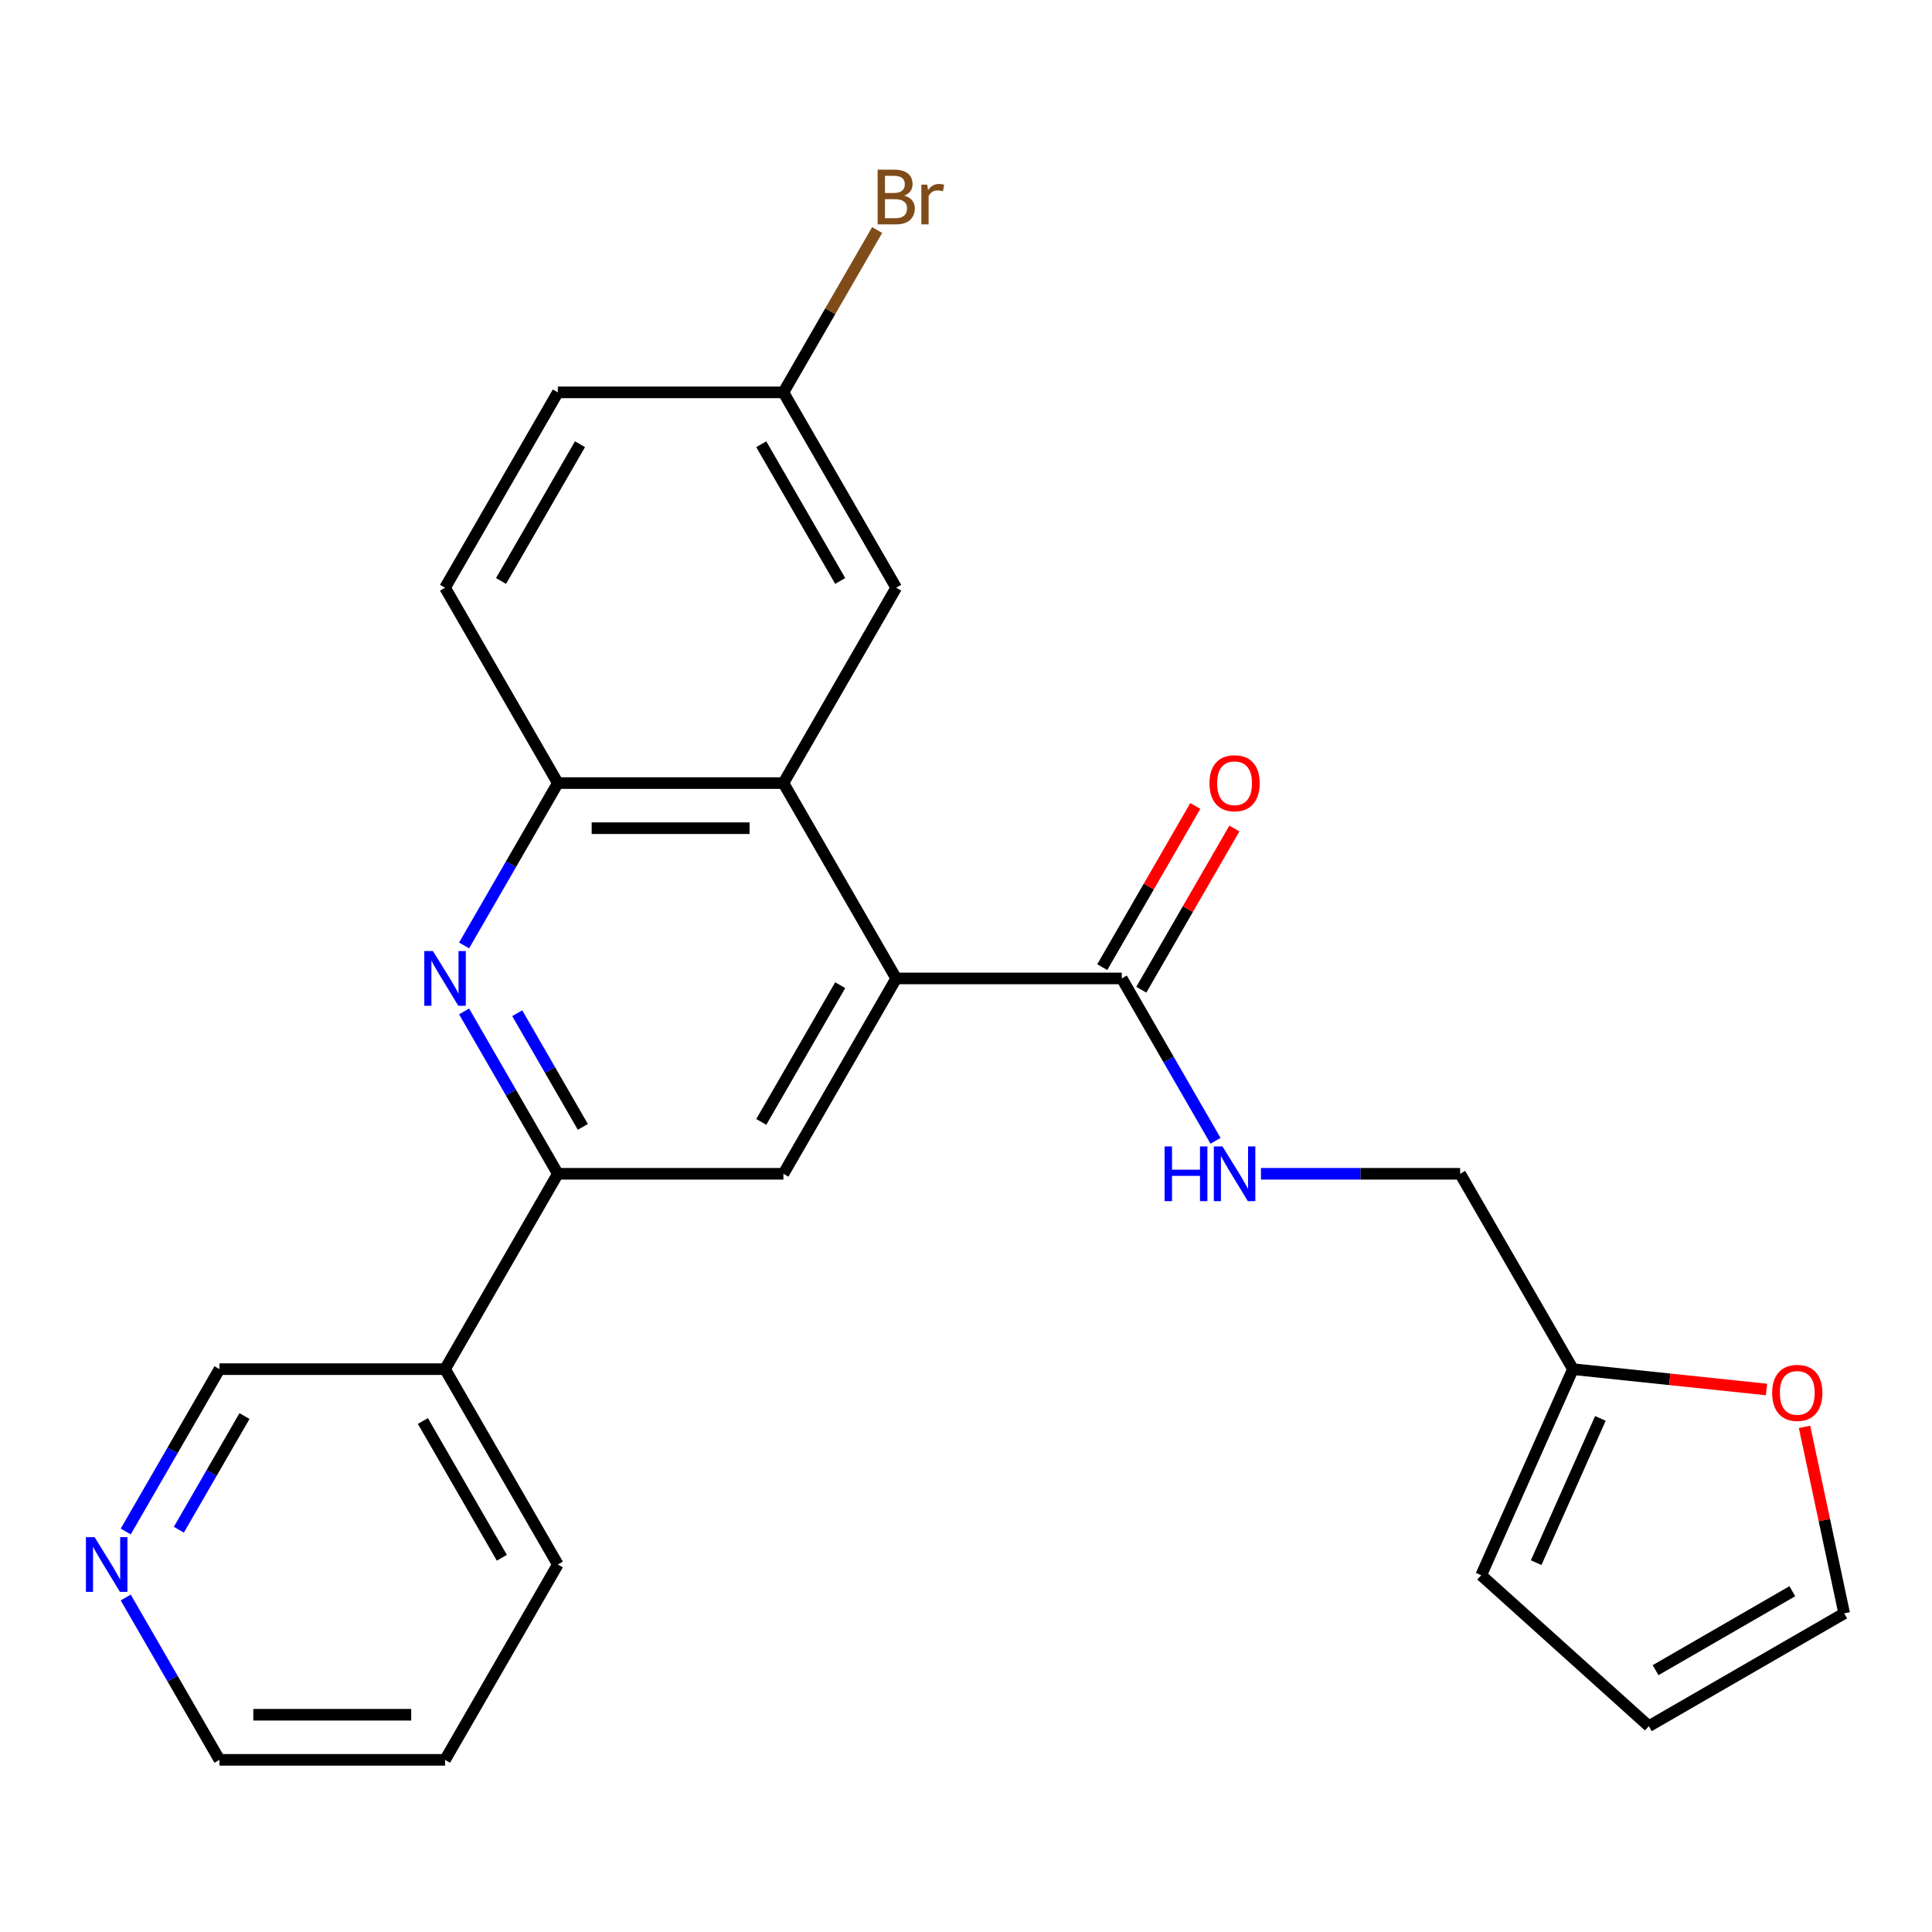 <?xml version='1.0' encoding='iso-8859-1'?>
<svg version='1.1' baseProfile='full'
              xmlns='http://www.w3.org/2000/svg'
                      xmlns:rdkit='http://www.rdkit.org/xml'
                      xmlns:xlink='http://www.w3.org/1999/xlink'
                  xml:space='preserve'
width='1000px' height='1000px' viewBox='0 0 1000 1000'>
<!-- END OF HEADER -->
<rect style='opacity:1.0;fill:#FFFFFF;stroke:none' width='1000' height='1000' x='0' y='0'> </rect>
<path class='bond-1' d='M 463.874,506.436 L 405.494,405.319' style='fill:none;fill-rule:evenodd;stroke:#000000;stroke-width:6px;stroke-linecap:butt;stroke-linejoin:miter;stroke-opacity:1' />
<path class='bond-3' d='M 463.874,506.436 L 405.494,607.552' style='fill:none;fill-rule:evenodd;stroke:#000000;stroke-width:6px;stroke-linecap:butt;stroke-linejoin:miter;stroke-opacity:1' />
<path class='bond-3' d='M 434.893,509.927 L 394.028,580.709' style='fill:none;fill-rule:evenodd;stroke:#000000;stroke-width:6px;stroke-linecap:butt;stroke-linejoin:miter;stroke-opacity:1' />
<path class='bond-4' d='M 463.874,506.436 L 580.633,506.436' style='fill:none;fill-rule:evenodd;stroke:#000000;stroke-width:6px;stroke-linecap:butt;stroke-linejoin:miter;stroke-opacity:1' />
<path class='bond-0' d='M 240.216,523.515 L 264.476,565.533' style='fill:none;fill-rule:evenodd;stroke:#0000FF;stroke-width:6px;stroke-linecap:butt;stroke-linejoin:miter;stroke-opacity:1' />
<path class='bond-0' d='M 264.476,565.533 L 288.735,607.552' style='fill:none;fill-rule:evenodd;stroke:#000000;stroke-width:6px;stroke-linecap:butt;stroke-linejoin:miter;stroke-opacity:1' />
<path class='bond-0' d='M 267.717,524.444 L 284.699,553.857' style='fill:none;fill-rule:evenodd;stroke:#0000FF;stroke-width:6px;stroke-linecap:butt;stroke-linejoin:miter;stroke-opacity:1' />
<path class='bond-0' d='M 284.699,553.857 L 301.68,583.27' style='fill:none;fill-rule:evenodd;stroke:#000000;stroke-width:6px;stroke-linecap:butt;stroke-linejoin:miter;stroke-opacity:1' />
<path class='bond-25' d='M 240.216,489.357 L 264.476,447.338' style='fill:none;fill-rule:evenodd;stroke:#0000FF;stroke-width:6px;stroke-linecap:butt;stroke-linejoin:miter;stroke-opacity:1' />
<path class='bond-25' d='M 264.476,447.338 L 288.735,405.319' style='fill:none;fill-rule:evenodd;stroke:#000000;stroke-width:6px;stroke-linecap:butt;stroke-linejoin:miter;stroke-opacity:1' />
<path class='bond-5' d='M 405.494,405.319 L 288.735,405.319' style='fill:none;fill-rule:evenodd;stroke:#000000;stroke-width:6px;stroke-linecap:butt;stroke-linejoin:miter;stroke-opacity:1' />
<path class='bond-5' d='M 387.98,428.671 L 306.249,428.671' style='fill:none;fill-rule:evenodd;stroke:#000000;stroke-width:6px;stroke-linecap:butt;stroke-linejoin:miter;stroke-opacity:1' />
<path class='bond-10' d='M 405.494,405.319 L 463.874,304.203' style='fill:none;fill-rule:evenodd;stroke:#000000;stroke-width:6px;stroke-linecap:butt;stroke-linejoin:miter;stroke-opacity:1' />
<path class='bond-2' d='M 288.735,607.552 L 405.494,607.552' style='fill:none;fill-rule:evenodd;stroke:#000000;stroke-width:6px;stroke-linecap:butt;stroke-linejoin:miter;stroke-opacity:1' />
<path class='bond-8' d='M 288.735,607.552 L 230.356,708.668' style='fill:none;fill-rule:evenodd;stroke:#000000;stroke-width:6px;stroke-linecap:butt;stroke-linejoin:miter;stroke-opacity:1' />
<path class='bond-6' d='M 580.633,506.436 L 604.892,548.454' style='fill:none;fill-rule:evenodd;stroke:#000000;stroke-width:6px;stroke-linecap:butt;stroke-linejoin:miter;stroke-opacity:1' />
<path class='bond-6' d='M 604.892,548.454 L 629.151,590.473' style='fill:none;fill-rule:evenodd;stroke:#0000FF;stroke-width:6px;stroke-linecap:butt;stroke-linejoin:miter;stroke-opacity:1' />
<path class='bond-11' d='M 590.744,512.274 L 614.83,470.555' style='fill:none;fill-rule:evenodd;stroke:#000000;stroke-width:6px;stroke-linecap:butt;stroke-linejoin:miter;stroke-opacity:1' />
<path class='bond-11' d='M 614.83,470.555 L 638.917,428.836' style='fill:none;fill-rule:evenodd;stroke:#FF0000;stroke-width:6px;stroke-linecap:butt;stroke-linejoin:miter;stroke-opacity:1' />
<path class='bond-11' d='M 570.521,500.598 L 594.607,458.879' style='fill:none;fill-rule:evenodd;stroke:#000000;stroke-width:6px;stroke-linecap:butt;stroke-linejoin:miter;stroke-opacity:1' />
<path class='bond-11' d='M 594.607,458.879 L 618.693,417.16' style='fill:none;fill-rule:evenodd;stroke:#FF0000;stroke-width:6px;stroke-linecap:butt;stroke-linejoin:miter;stroke-opacity:1' />
<path class='bond-16' d='M 288.735,405.319 L 230.356,304.203' style='fill:none;fill-rule:evenodd;stroke:#000000;stroke-width:6px;stroke-linecap:butt;stroke-linejoin:miter;stroke-opacity:1' />
<path class='bond-17' d='M 652.671,607.552 L 704.221,607.552' style='fill:none;fill-rule:evenodd;stroke:#0000FF;stroke-width:6px;stroke-linecap:butt;stroke-linejoin:miter;stroke-opacity:1' />
<path class='bond-17' d='M 704.221,607.552 L 755.771,607.552' style='fill:none;fill-rule:evenodd;stroke:#000000;stroke-width:6px;stroke-linecap:butt;stroke-linejoin:miter;stroke-opacity:1' />
<path class='bond-7' d='M 814.151,708.668 L 755.771,607.552' style='fill:none;fill-rule:evenodd;stroke:#000000;stroke-width:6px;stroke-linecap:butt;stroke-linejoin:miter;stroke-opacity:1' />
<path class='bond-9' d='M 814.151,708.668 L 864.251,713.934' style='fill:none;fill-rule:evenodd;stroke:#000000;stroke-width:6px;stroke-linecap:butt;stroke-linejoin:miter;stroke-opacity:1' />
<path class='bond-9' d='M 864.251,713.934 L 914.351,719.2' style='fill:none;fill-rule:evenodd;stroke:#FF0000;stroke-width:6px;stroke-linecap:butt;stroke-linejoin:miter;stroke-opacity:1' />
<path class='bond-12' d='M 814.151,708.668 L 766.66,815.333' style='fill:none;fill-rule:evenodd;stroke:#000000;stroke-width:6px;stroke-linecap:butt;stroke-linejoin:miter;stroke-opacity:1' />
<path class='bond-12' d='M 828.36,734.166 L 795.117,808.831' style='fill:none;fill-rule:evenodd;stroke:#000000;stroke-width:6px;stroke-linecap:butt;stroke-linejoin:miter;stroke-opacity:1' />
<path class='bond-21' d='M 230.356,708.668 L 113.597,708.668' style='fill:none;fill-rule:evenodd;stroke:#000000;stroke-width:6px;stroke-linecap:butt;stroke-linejoin:miter;stroke-opacity:1' />
<path class='bond-22' d='M 230.356,708.668 L 288.735,809.784' style='fill:none;fill-rule:evenodd;stroke:#000000;stroke-width:6px;stroke-linecap:butt;stroke-linejoin:miter;stroke-opacity:1' />
<path class='bond-22' d='M 218.889,735.511 L 259.755,806.293' style='fill:none;fill-rule:evenodd;stroke:#000000;stroke-width:6px;stroke-linecap:butt;stroke-linejoin:miter;stroke-opacity:1' />
<path class='bond-13' d='M 934.028,738.552 L 944.287,786.816' style='fill:none;fill-rule:evenodd;stroke:#FF0000;stroke-width:6px;stroke-linecap:butt;stroke-linejoin:miter;stroke-opacity:1' />
<path class='bond-13' d='M 944.287,786.816 L 954.545,835.08' style='fill:none;fill-rule:evenodd;stroke:#000000;stroke-width:6px;stroke-linecap:butt;stroke-linejoin:miter;stroke-opacity:1' />
<path class='bond-18' d='M 463.874,304.203 L 405.494,203.087' style='fill:none;fill-rule:evenodd;stroke:#000000;stroke-width:6px;stroke-linecap:butt;stroke-linejoin:miter;stroke-opacity:1' />
<path class='bond-18' d='M 434.893,300.712 L 394.028,229.93' style='fill:none;fill-rule:evenodd;stroke:#000000;stroke-width:6px;stroke-linecap:butt;stroke-linejoin:miter;stroke-opacity:1' />
<path class='bond-15' d='M 766.66,815.333 L 853.429,893.46' style='fill:none;fill-rule:evenodd;stroke:#000000;stroke-width:6px;stroke-linecap:butt;stroke-linejoin:miter;stroke-opacity:1' />
<path class='bond-27' d='M 954.545,835.08 L 853.429,893.46' style='fill:none;fill-rule:evenodd;stroke:#000000;stroke-width:6px;stroke-linecap:butt;stroke-linejoin:miter;stroke-opacity:1' />
<path class='bond-27' d='M 927.702,823.614 L 856.921,864.48' style='fill:none;fill-rule:evenodd;stroke:#000000;stroke-width:6px;stroke-linecap:butt;stroke-linejoin:miter;stroke-opacity:1' />
<path class='bond-14' d='M 65.078,792.705 L 89.337,750.687' style='fill:none;fill-rule:evenodd;stroke:#0000FF;stroke-width:6px;stroke-linecap:butt;stroke-linejoin:miter;stroke-opacity:1' />
<path class='bond-14' d='M 89.337,750.687 L 113.597,708.668' style='fill:none;fill-rule:evenodd;stroke:#000000;stroke-width:6px;stroke-linecap:butt;stroke-linejoin:miter;stroke-opacity:1' />
<path class='bond-14' d='M 92.579,791.776 L 109.56,762.363' style='fill:none;fill-rule:evenodd;stroke:#0000FF;stroke-width:6px;stroke-linecap:butt;stroke-linejoin:miter;stroke-opacity:1' />
<path class='bond-14' d='M 109.56,762.363 L 126.542,732.95' style='fill:none;fill-rule:evenodd;stroke:#000000;stroke-width:6px;stroke-linecap:butt;stroke-linejoin:miter;stroke-opacity:1' />
<path class='bond-28' d='M 65.078,826.863 L 89.337,868.882' style='fill:none;fill-rule:evenodd;stroke:#0000FF;stroke-width:6px;stroke-linecap:butt;stroke-linejoin:miter;stroke-opacity:1' />
<path class='bond-28' d='M 89.337,868.882 L 113.597,910.901' style='fill:none;fill-rule:evenodd;stroke:#000000;stroke-width:6px;stroke-linecap:butt;stroke-linejoin:miter;stroke-opacity:1' />
<path class='bond-26' d='M 230.356,304.203 L 288.735,203.087' style='fill:none;fill-rule:evenodd;stroke:#000000;stroke-width:6px;stroke-linecap:butt;stroke-linejoin:miter;stroke-opacity:1' />
<path class='bond-26' d='M 259.336,300.712 L 300.201,229.93' style='fill:none;fill-rule:evenodd;stroke:#000000;stroke-width:6px;stroke-linecap:butt;stroke-linejoin:miter;stroke-opacity:1' />
<path class='bond-19' d='M 405.494,203.087 L 288.735,203.087' style='fill:none;fill-rule:evenodd;stroke:#000000;stroke-width:6px;stroke-linecap:butt;stroke-linejoin:miter;stroke-opacity:1' />
<path class='bond-20' d='M 405.494,203.087 L 429.754,161.068' style='fill:none;fill-rule:evenodd;stroke:#000000;stroke-width:6px;stroke-linecap:butt;stroke-linejoin:miter;stroke-opacity:1' />
<path class='bond-20' d='M 429.754,161.068 L 454.013,119.05' style='fill:none;fill-rule:evenodd;stroke:#7F4C19;stroke-width:6px;stroke-linecap:butt;stroke-linejoin:miter;stroke-opacity:1' />
<path class='bond-24' d='M 288.735,809.784 L 230.356,910.901' style='fill:none;fill-rule:evenodd;stroke:#000000;stroke-width:6px;stroke-linecap:butt;stroke-linejoin:miter;stroke-opacity:1' />
<path class='bond-23' d='M 113.597,910.901 L 230.356,910.901' style='fill:none;fill-rule:evenodd;stroke:#000000;stroke-width:6px;stroke-linecap:butt;stroke-linejoin:miter;stroke-opacity:1' />
<path class='bond-23' d='M 131.11,887.549 L 212.842,887.549' style='fill:none;fill-rule:evenodd;stroke:#000000;stroke-width:6px;stroke-linecap:butt;stroke-linejoin:miter;stroke-opacity:1' />
<path  class='atom-1' d='M 224.096 492.276
L 233.376 507.276
Q 234.296 508.756, 235.776 511.436
Q 237.256 514.116, 237.336 514.276
L 237.336 492.276
L 241.096 492.276
L 241.096 520.596
L 237.216 520.596
L 227.256 504.196
Q 226.096 502.276, 224.856 500.076
Q 223.656 497.876, 223.296 497.196
L 223.296 520.596
L 219.616 520.596
L 219.616 492.276
L 224.096 492.276
' fill='#0000FF'/>
<path  class='atom-7' d='M 602.792 593.392
L 606.632 593.392
L 606.632 605.432
L 621.112 605.432
L 621.112 593.392
L 624.952 593.392
L 624.952 621.712
L 621.112 621.712
L 621.112 608.632
L 606.632 608.632
L 606.632 621.712
L 602.792 621.712
L 602.792 593.392
' fill='#0000FF'/>
<path  class='atom-7' d='M 632.752 593.392
L 642.032 608.392
Q 642.952 609.872, 644.432 612.552
Q 645.912 615.232, 645.992 615.392
L 645.992 593.392
L 649.752 593.392
L 649.752 621.712
L 645.872 621.712
L 635.912 605.312
Q 634.752 603.392, 633.512 601.192
Q 632.312 598.992, 631.952 598.312
L 631.952 621.712
L 628.272 621.712
L 628.272 593.392
L 632.752 593.392
' fill='#0000FF'/>
<path  class='atom-10' d='M 917.27 720.953
Q 917.27 714.153, 920.63 710.353
Q 923.99 706.553, 930.27 706.553
Q 936.55 706.553, 939.91 710.353
Q 943.27 714.153, 943.27 720.953
Q 943.27 727.833, 939.87 731.753
Q 936.47 735.633, 930.27 735.633
Q 924.03 735.633, 920.63 731.753
Q 917.27 727.873, 917.27 720.953
M 930.27 732.433
Q 934.59 732.433, 936.91 729.553
Q 939.27 726.633, 939.27 720.953
Q 939.27 715.393, 936.91 712.593
Q 934.59 709.753, 930.27 709.753
Q 925.95 709.753, 923.59 712.553
Q 921.27 715.353, 921.27 720.953
Q 921.27 726.673, 923.59 729.553
Q 925.95 732.433, 930.27 732.433
' fill='#FF0000'/>
<path  class='atom-12' d='M 626.012 405.399
Q 626.012 398.599, 629.372 394.799
Q 632.732 390.999, 639.012 390.999
Q 645.292 390.999, 648.652 394.799
Q 652.012 398.599, 652.012 405.399
Q 652.012 412.279, 648.612 416.199
Q 645.212 420.079, 639.012 420.079
Q 632.772 420.079, 629.372 416.199
Q 626.012 412.319, 626.012 405.399
M 639.012 416.879
Q 643.332 416.879, 645.652 413.999
Q 648.012 411.079, 648.012 405.399
Q 648.012 399.839, 645.652 397.039
Q 643.332 394.199, 639.012 394.199
Q 634.692 394.199, 632.332 396.999
Q 630.012 399.799, 630.012 405.399
Q 630.012 411.119, 632.332 413.999
Q 634.692 416.879, 639.012 416.879
' fill='#FF0000'/>
<path  class='atom-15' d='M 48.957 795.624
L 58.237 810.624
Q 59.157 812.104, 60.637 814.784
Q 62.117 817.464, 62.197 817.624
L 62.197 795.624
L 65.957 795.624
L 65.957 823.944
L 62.077 823.944
L 52.117 807.544
Q 50.957 805.624, 49.717 803.424
Q 48.517 801.224, 48.157 800.544
L 48.157 823.944
L 44.477 823.944
L 44.477 795.624
L 48.957 795.624
' fill='#0000FF'/>
<path  class='atom-21' d='M 468.014 101.251
Q 470.734 102.011, 472.094 103.691
Q 473.494 105.331, 473.494 107.771
Q 473.494 111.691, 470.974 113.931
Q 468.494 116.131, 463.774 116.131
L 454.254 116.131
L 454.254 87.811
L 462.614 87.811
Q 467.454 87.811, 469.894 89.771
Q 472.334 91.731, 472.334 95.331
Q 472.334 99.611, 468.014 101.251
M 458.054 91.011
L 458.054 99.891
L 462.614 99.891
Q 465.414 99.891, 466.854 98.771
Q 468.334 97.611, 468.334 95.331
Q 468.334 91.011, 462.614 91.011
L 458.054 91.011
M 463.774 112.931
Q 466.534 112.931, 468.014 111.611
Q 469.494 110.291, 469.494 107.771
Q 469.494 105.451, 467.854 104.291
Q 466.254 103.091, 463.174 103.091
L 458.054 103.091
L 458.054 112.931
L 463.774 112.931
' fill='#7F4C19'/>
<path  class='atom-21' d='M 479.934 95.571
L 480.374 98.411
Q 482.534 95.211, 486.054 95.211
Q 487.174 95.211, 488.694 95.611
L 488.094 98.971
Q 486.374 98.571, 485.414 98.571
Q 483.734 98.571, 482.614 99.251
Q 481.534 99.891, 480.654 101.451
L 480.654 116.131
L 476.894 116.131
L 476.894 95.571
L 479.934 95.571
' fill='#7F4C19'/>
</svg>
